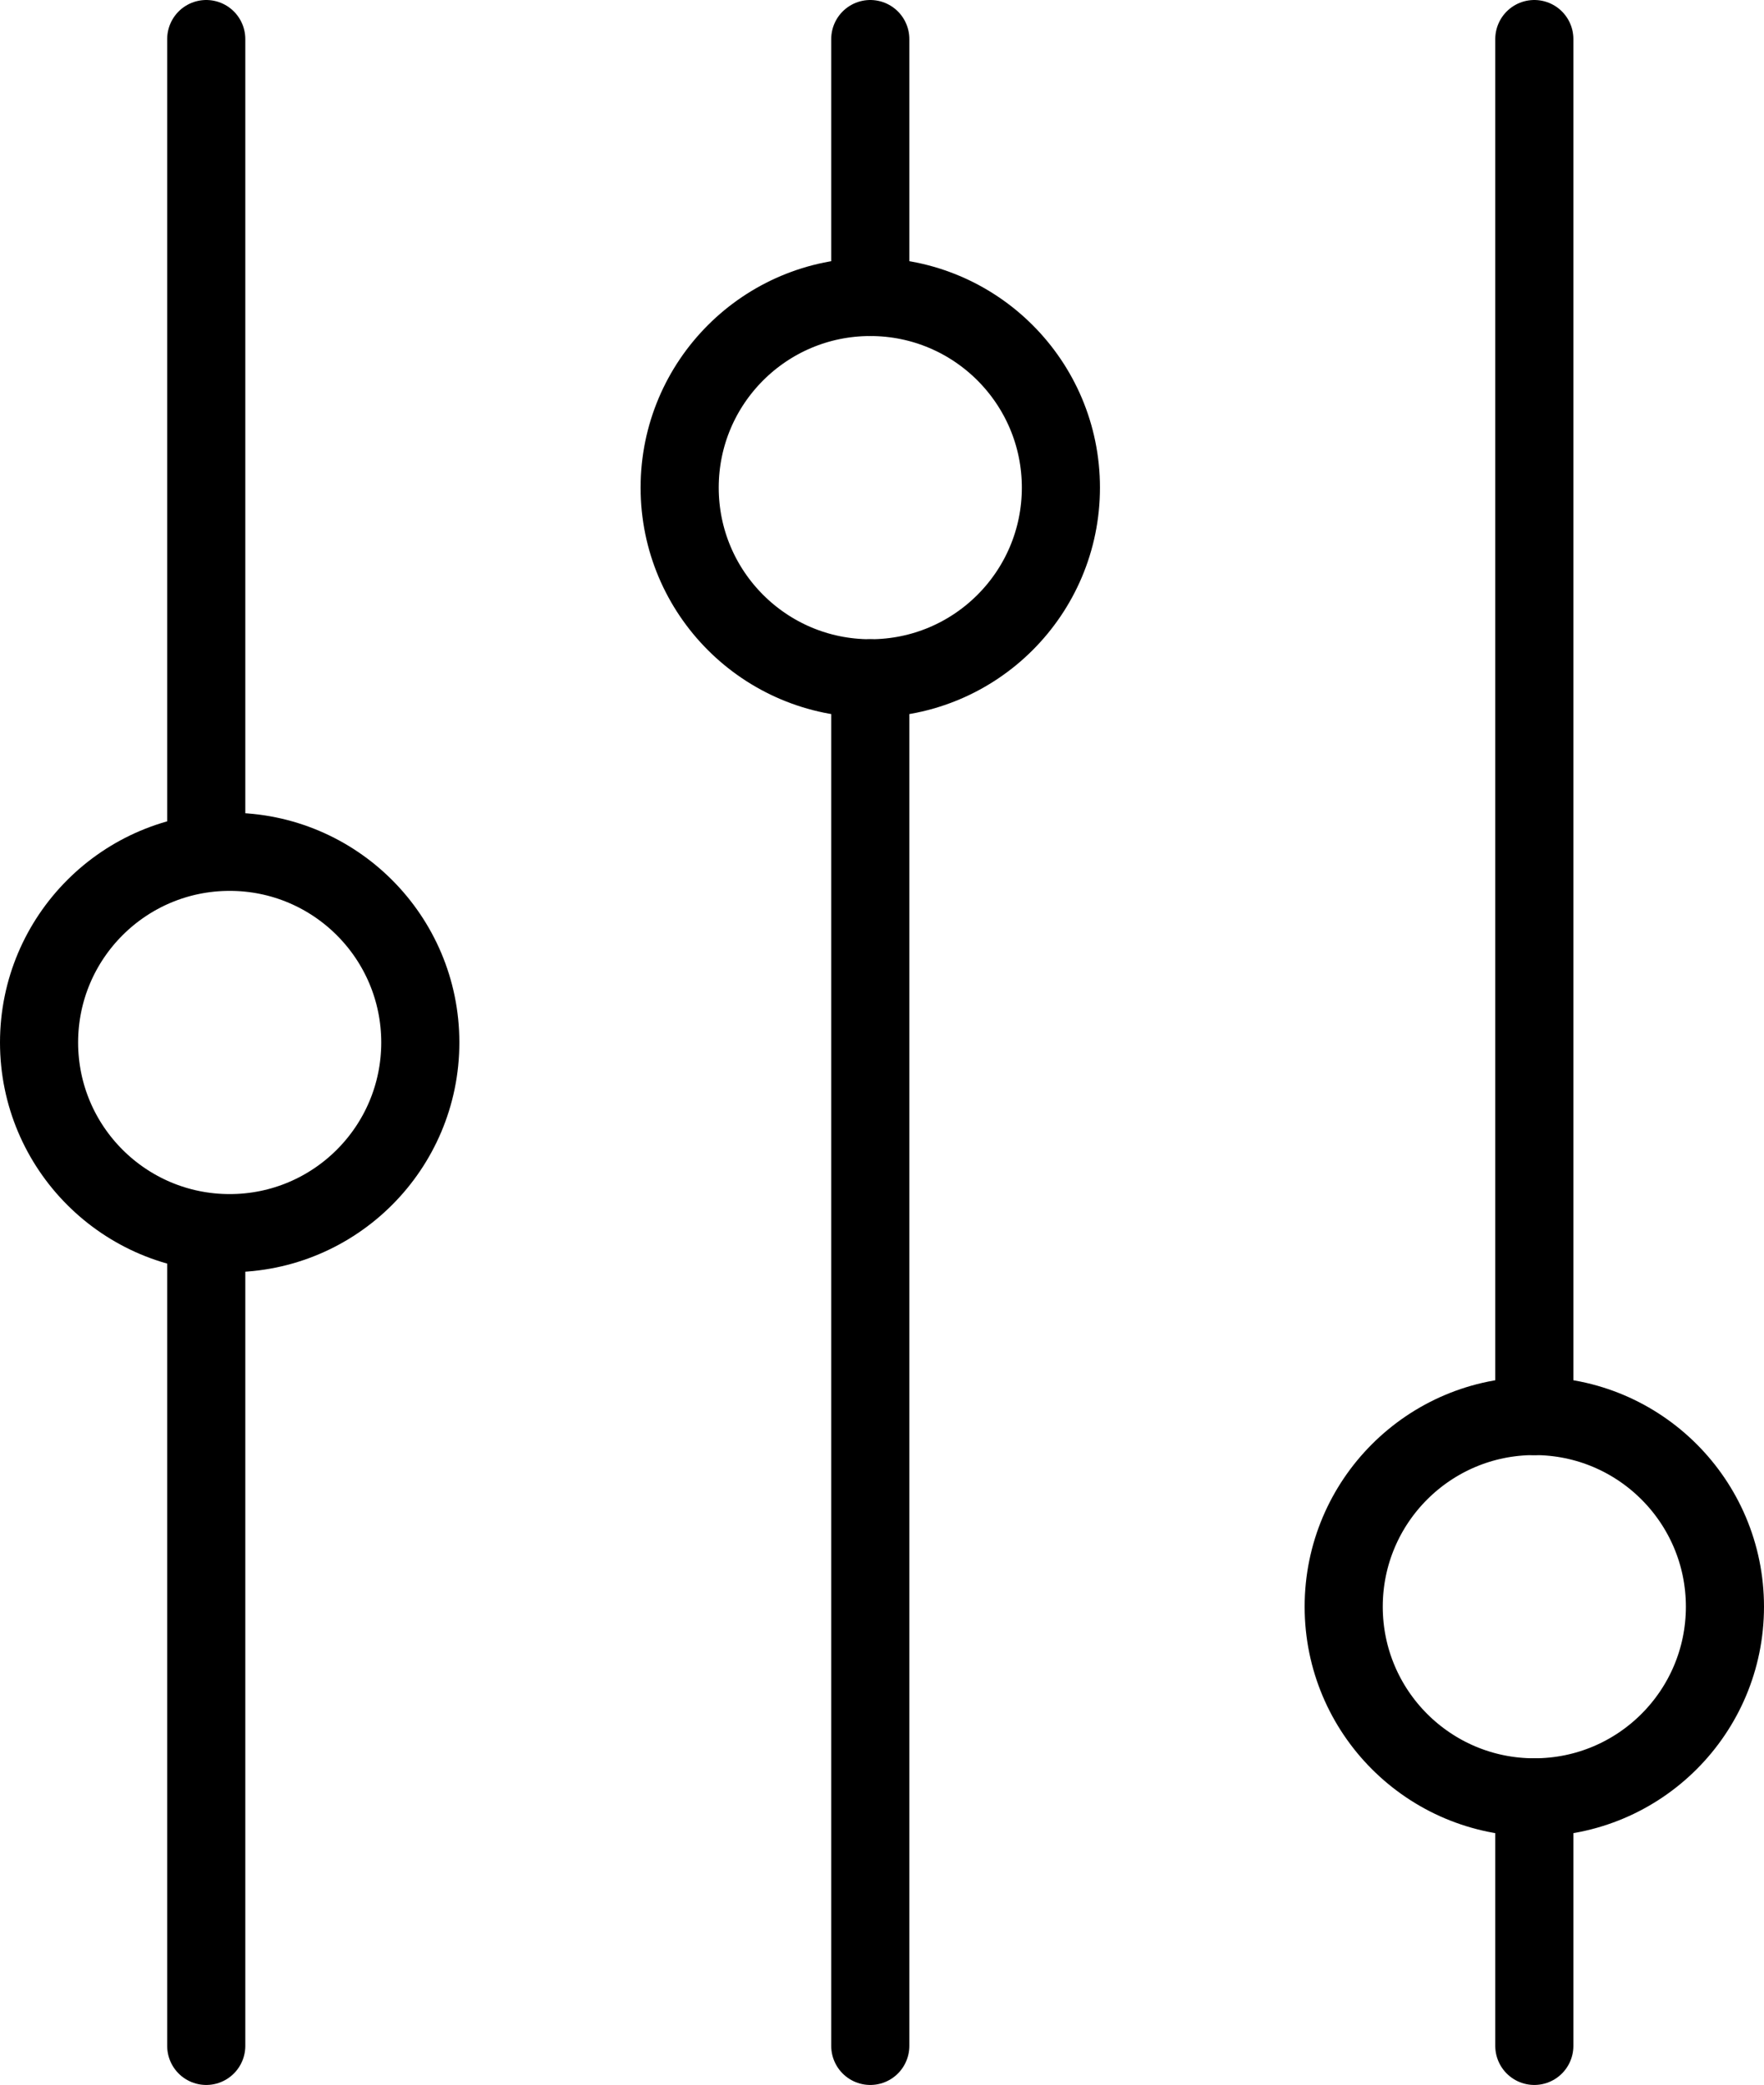 <svg xmlns="http://www.w3.org/2000/svg" viewBox="0 0 22.58 26.68"><defs><style>.cls-1{fill:none;stroke:#000;stroke-linecap:round;stroke-miterlimit:10;}</style></defs><g id="Layer_2" data-name="Layer 2"><g id="Logos_minis_oficial" data-name="Logos minis oficial"><line class="cls-1" x1="19.64" y1="23" x2="19.64" y2="26.18"/><line class="cls-1" x1="19.64" y1="0.5" x2="19.64" y2="18.12"/><line class="cls-1" x1="11.14" y1="8.68" x2="11.14" y2="26.18"/><line class="cls-1" x1="11.14" y1="0.5" x2="11.14" y2="3.8"/><line class="cls-1" x1="2.64" y1="15.78" x2="2.64" y2="26.18"/><line class="cls-1" x1="2.64" y1="0.5" x2="2.64" y2="10.9"/><circle class="cls-1" cx="19.64" cy="20.56" r="2.44"/><circle class="cls-1" cx="11.14" cy="6.24" r="2.44"/><circle class="cls-1" cx="2.94" cy="13.34" r="2.44"/></g></g></svg>
